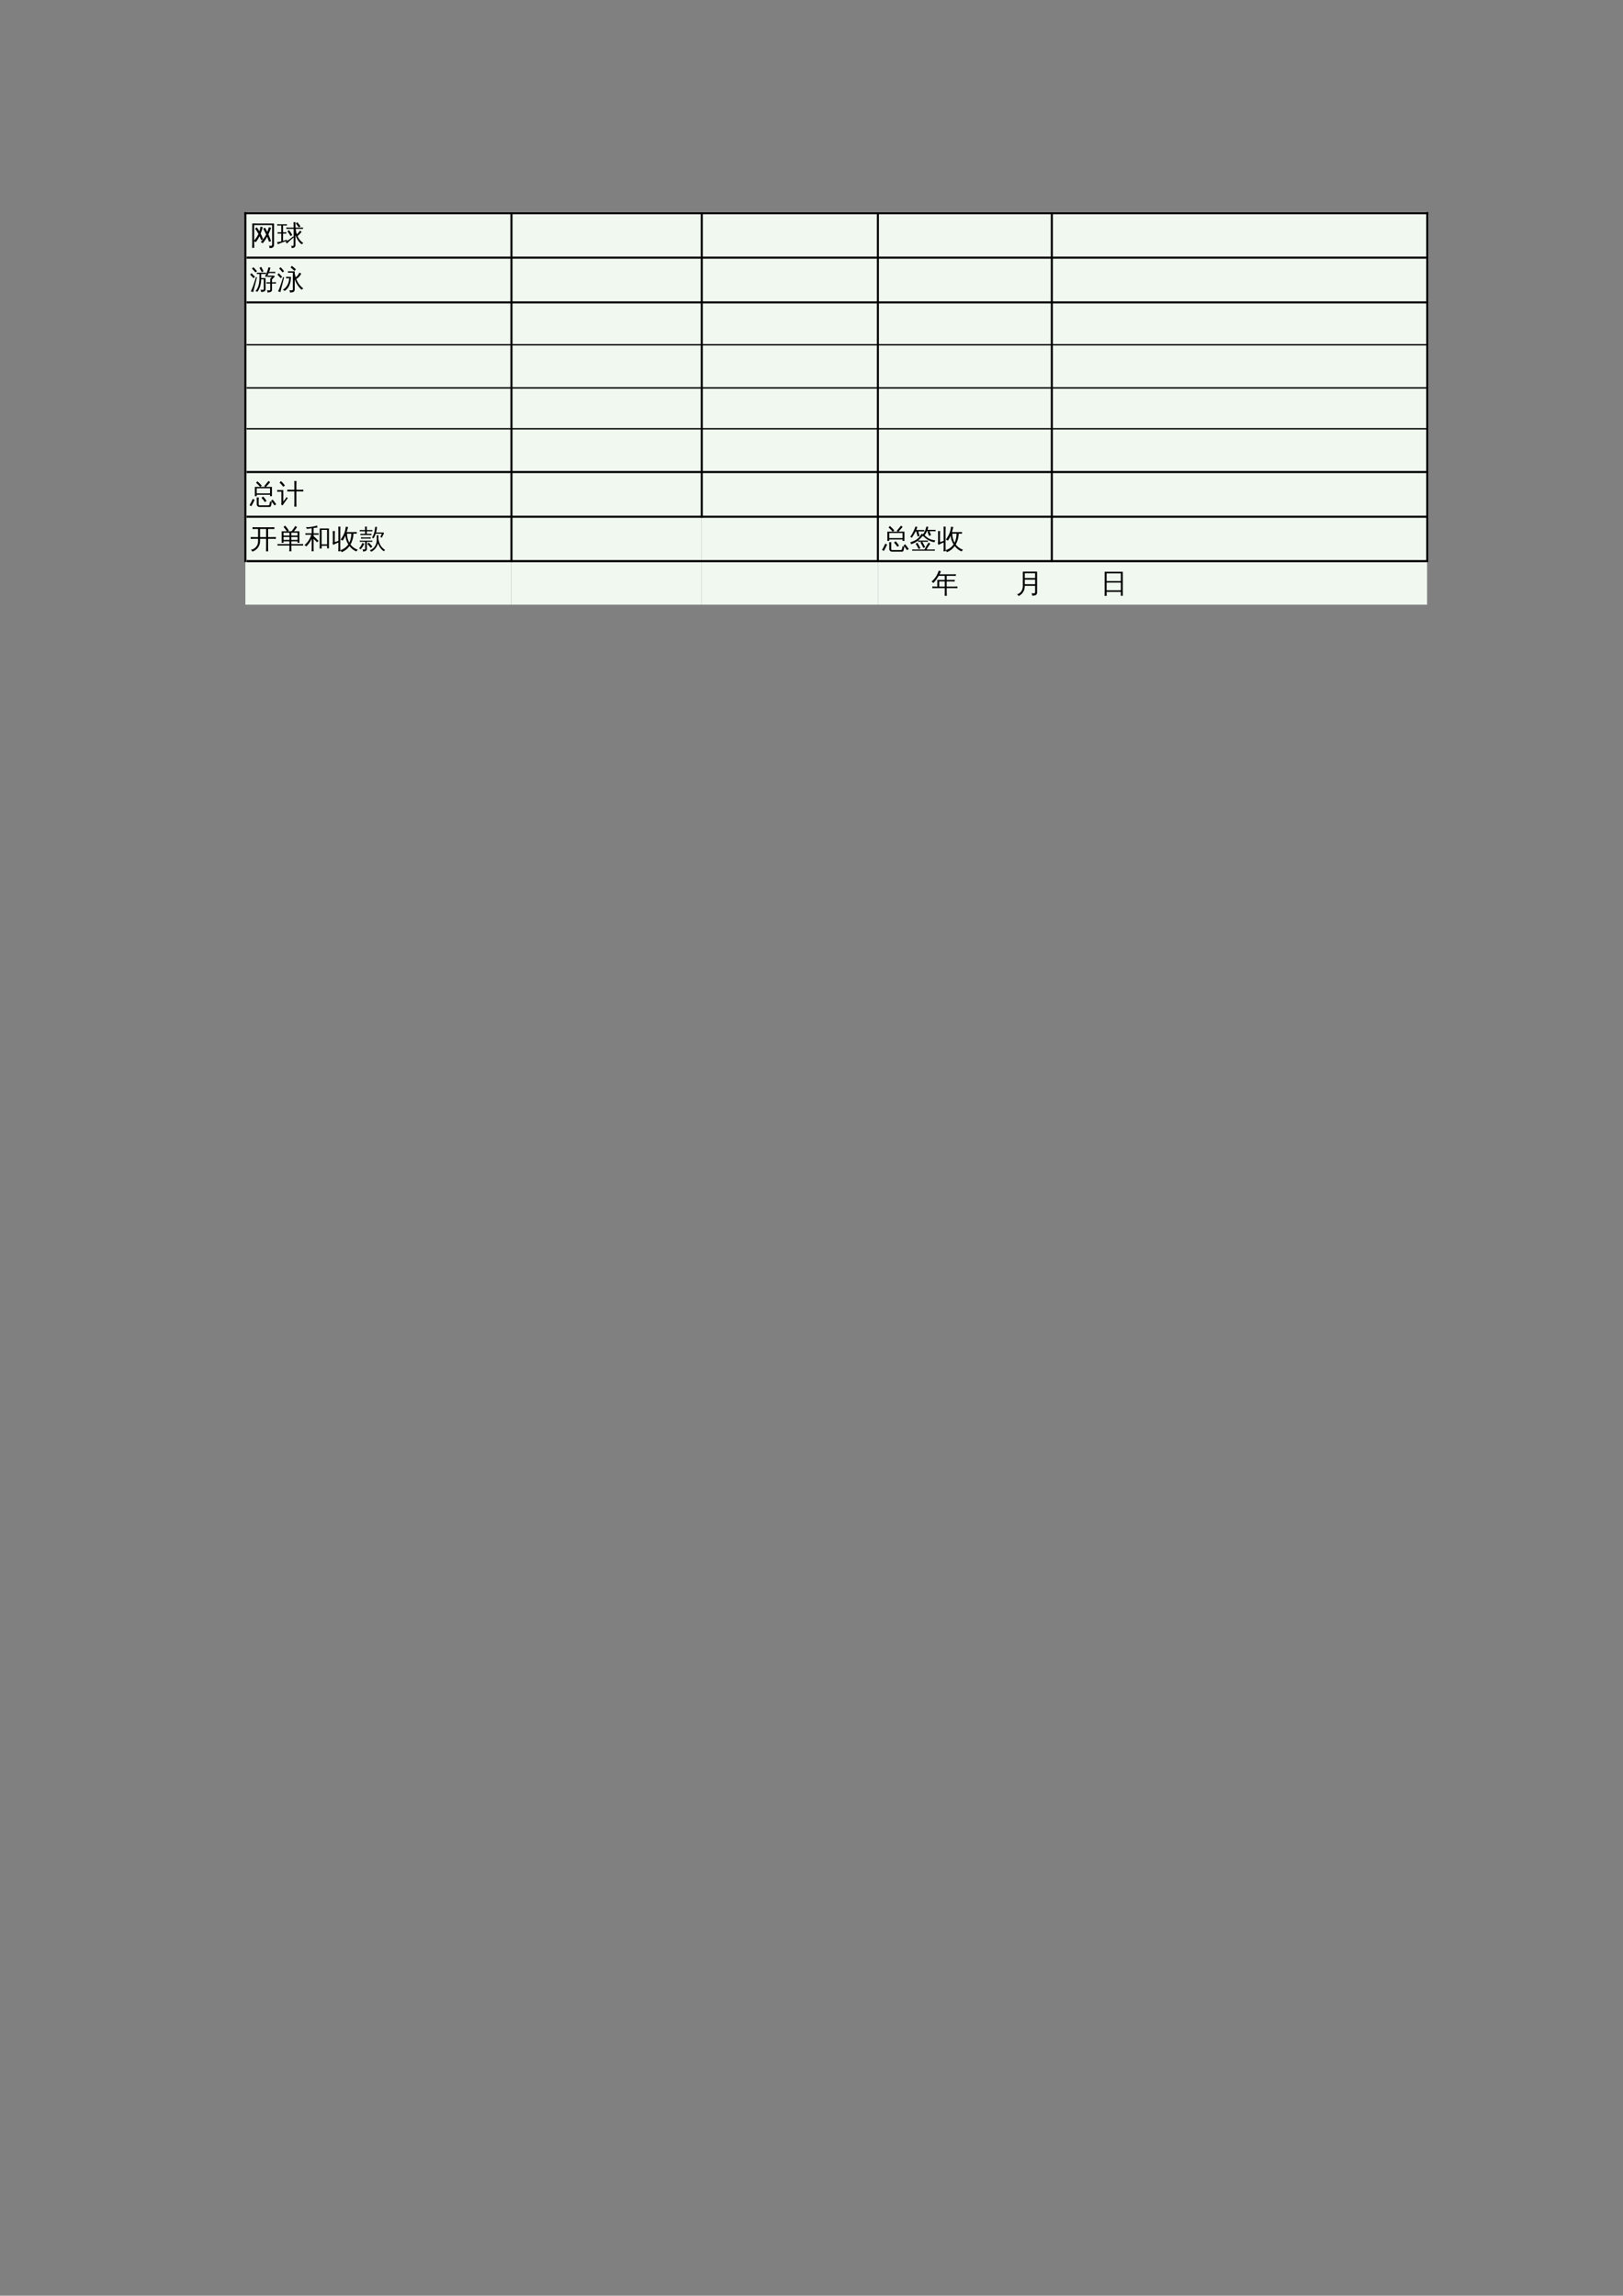 <?xml version="1.0" encoding="UTF-8"?>
<svg xmlns="http://www.w3.org/2000/svg" xmlns:xlink="http://www.w3.org/1999/xlink" width="595.304pt" height="841.89pt" viewBox="0 0 595.304 841.89" version="1.1">
<rect x="0" y="0" width="595.304" height="841.89" fill="#808080" stroke="none"/>
<defs>
<g>
<symbol overflow="visible" id="glyph0-0">
<path style="stroke:none;" d="M 0.328 0 L 0.328 -6.656 L 2.984 -6.656 L 2.984 0 Z M 0.672 -0.328 L 2.656 -0.328 L 2.656 -6.328 L 0.672 -6.328 Z M 0.672 -0.328 "/>
</symbol>
<symbol overflow="visible" id="glyph0-1">
<path style="stroke:none;" d="M 1.625 -0.25 C 1.625 0.227 1.633 0.707 1.656 1.188 C 1.395 1.156 1.133 1.156 0.875 1.188 C 0.906 0.707 0.922 0.227 0.922 -0.25 L 0.922 -7.734 L 8.922 -7.719 L 8.922 0.062 C 8.922 0.688 8.648 1.062 8.109 1.188 C 7.879 1.25 7.586 1.281 7.234 1.281 C 7.305 0.957 7.234 0.664 7.016 0.406 C 7.211 0.438 7.426 0.453 7.656 0.453 C 7.895 0.453 8.047 0.422 8.109 0.359 C 8.18 0.305 8.219 0.113 8.219 -0.219 L 8.219 -7.172 L 1.625 -7.172 L 1.625 -1.469 C 2.32 -2.312 2.848 -3.125 3.203 -3.906 C 2.848 -4.594 2.438 -5.242 1.969 -5.859 L 2.594 -6.328 C 2.938 -5.859 3.258 -5.375 3.562 -4.875 C 3.738 -5.5 3.867 -6.066 3.953 -6.578 C 4.223 -6.492 4.5 -6.441 4.781 -6.422 C 4.57 -5.566 4.316 -4.77 4.016 -4.031 C 4.359 -3.363 4.656 -2.664 4.906 -1.938 C 5.375 -2.551 5.75 -3.141 6.031 -3.703 C 5.695 -4.422 5.332 -5.129 4.938 -5.828 L 5.609 -6.219 C 5.91 -5.695 6.191 -5.176 6.453 -4.656 C 6.691 -5.312 6.879 -5.891 7.016 -6.391 C 7.273 -6.285 7.547 -6.207 7.828 -6.156 C 7.523 -5.312 7.203 -4.52 6.859 -3.781 C 7.223 -2.957 7.539 -2.117 7.812 -1.266 L 7.078 -1.031 C 6.867 -1.656 6.641 -2.27 6.391 -2.875 C 5.898 -1.969 5.352 -1.172 4.75 -0.484 C 4.562 -0.703 4.32 -0.844 4.031 -0.906 C 4.344 -1.25 4.629 -1.594 4.891 -1.938 L 4.156 -1.688 C 4 -2.164 3.816 -2.633 3.609 -3.094 C 3.203 -2.258 2.734 -1.52 2.203 -0.875 C 2.047 -1.039 1.852 -1.16 1.625 -1.234 Z M 1.625 -0.25 "/>
</symbol>
<symbol overflow="visible" id="glyph0-2">
<path style="stroke:none;" d="M 8.609 -6.734 L 8.031 -6.297 L 6.906 -7.75 L 7.484 -8.203 Z M 6.766 0.062 C 6.766 0.477 6.672 0.77 6.484 0.938 C 6.234 1.145 5.852 1.254 5.344 1.266 C 5.406 0.941 5.332 0.656 5.125 0.406 C 5.258 0.438 5.398 0.461 5.547 0.484 C 5.816 0.492 5.973 0.469 6.016 0.406 C 6.078 0.32 6.109 0.062 6.109 -0.375 L 6.109 -5.766 L 4.359 -5.766 C 4.047 -5.766 3.734 -5.758 3.422 -5.75 C 3.441 -5.914 3.441 -6.086 3.422 -6.266 C 3.734 -6.242 4.047 -6.234 4.359 -6.234 L 6.109 -6.234 L 6.109 -6.875 C 6.109 -7.32 6.094 -7.77 6.062 -8.219 C 6.312 -8.188 6.555 -8.188 6.797 -8.219 C 6.773 -7.77 6.766 -7.32 6.766 -6.875 L 6.766 -6.234 L 8.609 -6.234 C 8.922 -6.234 9.234 -6.242 9.547 -6.266 C 9.523 -6.086 9.523 -5.914 9.547 -5.75 C 9.234 -5.758 8.922 -5.766 8.609 -5.766 L 6.859 -5.766 C 6.941 -5.035 7.082 -4.367 7.281 -3.766 C 7.688 -4.148 8.078 -4.602 8.453 -5.125 C 8.641 -4.957 8.836 -4.816 9.047 -4.703 C 8.648 -4.16 8.145 -3.629 7.531 -3.109 C 7.789 -2.523 8.098 -2.031 8.453 -1.625 C 8.816 -1.219 9.223 -0.848 9.672 -0.516 C 9.422 -0.453 9.219 -0.312 9.062 -0.094 C 8.57 -0.457 8.129 -0.93 7.734 -1.516 C 7.336 -2.109 7.016 -2.766 6.766 -3.484 Z M 3.094 -1.016 C 3.57 -1.266 4.008 -1.531 4.406 -1.812 C 4.812 -2.102 5.316 -2.504 5.922 -3.016 L 6.109 -2.641 C 5.328 -1.984 4.754 -1.477 4.391 -1.125 L 3.625 -0.375 C 3.5 -0.645 3.32 -0.859 3.094 -1.016 Z M 4.922 -3.156 C 4.641 -3.77 4.273 -4.332 3.828 -4.844 L 4.359 -5.328 C 4.867 -4.766 5.281 -4.141 5.594 -3.453 Z M 1.562 -1.172 L 1.562 -4.047 L 0.203 -4.031 C 0.211 -4.113 0.219 -4.195 0.219 -4.281 C 0.219 -4.363 0.211 -4.445 0.203 -4.531 L 1.562 -4.516 L 1.562 -7 L 0.984 -7 C 0.68 -7 0.375 -6.988 0.062 -6.969 C 0.07 -7.051 0.078 -7.133 0.078 -7.219 C 0.078 -7.301 0.07 -7.383 0.062 -7.469 C 0.375 -7.445 0.68 -7.438 0.984 -7.438 L 2.703 -7.438 C 3.016 -7.438 3.328 -7.445 3.641 -7.469 C 3.629 -7.383 3.625 -7.301 3.625 -7.219 C 3.625 -7.133 3.629 -7.051 3.641 -6.969 C 3.328 -6.988 3.016 -7 2.703 -7 L 2.234 -7 L 2.234 -4.516 L 3.438 -4.531 C 3.426 -4.445 3.422 -4.363 3.422 -4.281 C 3.422 -4.195 3.426 -4.113 3.438 -4.031 L 2.234 -4.047 L 2.234 -1.359 C 2.641 -1.473 3.109 -1.617 3.641 -1.797 L 3.656 -1.391 C 2.613 -1.035 1.875 -0.773 1.438 -0.609 C 1.008 -0.441 0.625 -0.281 0.281 -0.125 C 0.281 -0.238 0.254 -0.363 0.203 -0.5 C 0.16 -0.633 0.098 -0.77 0.016 -0.906 C 0.398 -0.938 0.719 -0.977 0.969 -1.031 C 1.219 -1.082 1.414 -1.129 1.562 -1.172 Z M 1.562 -1.172 "/>
</symbol>
<symbol overflow="visible" id="glyph0-3">
<path style="stroke:none;" d="M 9.625 -2.516 C 9.602 -2.336 9.602 -2.172 9.625 -2.016 C 9.312 -2.023 9.008 -2.031 8.719 -2.031 L 8.172 -2.031 L 8.172 0.297 C 8.172 0.547 8.078 0.754 7.891 0.922 C 7.641 1.148 7.172 1.266 6.484 1.266 C 6.547 0.953 6.473 0.68 6.266 0.453 C 6.461 0.473 6.691 0.484 6.953 0.484 C 7.223 0.492 7.383 0.477 7.438 0.438 C 7.488 0.395 7.516 0.281 7.516 0.094 L 7.516 -2.031 L 7.047 -2.031 C 6.734 -2.031 6.43 -2.023 6.141 -2.016 C 6.148 -2.172 6.148 -2.336 6.141 -2.516 C 6.43 -2.492 6.734 -2.484 7.047 -2.484 L 7.516 -2.484 L 7.516 -3.734 L 8.141 -4.453 L 7.375 -4.453 C 7.07 -4.453 6.77 -4.445 6.469 -4.438 C 6.477 -4.582 6.477 -4.734 6.469 -4.891 L 6.188 -4.375 C 6.008 -4.52 5.805 -4.602 5.578 -4.625 C 5.859 -5.094 6.094 -5.578 6.281 -6.078 C 6.477 -6.586 6.68 -7.227 6.891 -8 C 7.117 -7.914 7.348 -7.863 7.578 -7.844 C 7.473 -7.312 7.32 -6.801 7.125 -6.312 L 8.453 -6.312 C 8.754 -6.312 9.055 -6.316 9.359 -6.328 C 9.348 -6.16 9.348 -5.992 9.359 -5.828 C 9.055 -5.848 8.754 -5.859 8.453 -5.859 L 6.938 -5.859 C 6.801 -5.555 6.648 -5.242 6.484 -4.922 C 6.785 -4.91 7.082 -4.906 7.375 -4.906 L 9.016 -4.906 L 9.109 -4.359 C 9.004 -4.359 8.926 -4.332 8.875 -4.281 L 8.172 -3.5 L 8.172 -2.484 L 8.719 -2.484 C 9.008 -2.484 9.312 -2.492 9.625 -2.516 Z M 5.156 -0.094 L 5.156 -3.562 L 4.203 -3.562 C 4.148 -1.676 3.68 -0.145 2.797 1.031 C 2.586 0.852 2.344 0.789 2.062 0.844 C 2.633 0.188 3.023 -0.535 3.234 -1.328 C 3.453 -2.129 3.562 -3.051 3.562 -4.094 L 3.562 -5.547 L 2.594 -5.516 C 2.613 -5.68 2.613 -5.848 2.594 -6.016 C 2.895 -6.004 3.195 -6 3.5 -6 L 5.078 -6 C 5.379 -6 5.68 -6.004 5.984 -6.016 C 5.973 -5.848 5.973 -5.68 5.984 -5.516 C 5.68 -5.535 5.379 -5.547 5.078 -5.547 L 4.203 -5.547 L 4.203 -4 L 5.812 -4 L 5.812 0.109 C 5.812 0.359 5.719 0.57 5.531 0.75 C 5.281 0.969 4.812 1.07 4.125 1.062 C 4.188 0.758 4.109 0.5 3.891 0.281 C 4.086 0.289 4.32 0.297 4.594 0.297 C 4.875 0.305 5.035 0.289 5.078 0.25 C 5.129 0.207 5.156 0.094 5.156 -0.094 Z M 5.062 -6.531 L 4.438 -6.188 L 3.578 -7.781 L 4.219 -8.109 Z M 2.312 -4.438 L 2.641 -4.234 L 1.688 -0.531 L 1.266 1.156 C 1.141 1.07 1.004 1.008 0.859 0.969 C 0.711 0.926 0.562 0.906 0.406 0.906 C 0.645 0.375 0.895 -0.227 1.156 -0.906 C 1.414 -1.582 1.801 -2.758 2.312 -4.438 Z M 1.938 -4.469 L 1.391 -3.984 L 0.141 -5.312 L 0.672 -5.797 Z M 2.672 -6.547 L 2.094 -6.109 C 1.895 -6.359 1.688 -6.598 1.469 -6.828 C 1.258 -7.055 1.047 -7.281 0.828 -7.5 L 1.328 -8.016 C 1.566 -7.785 1.797 -7.547 2.016 -7.297 C 2.242 -7.055 2.461 -6.805 2.672 -6.547 Z M 2.672 -6.547 "/>
</symbol>
<symbol overflow="visible" id="glyph0-4">
<path style="stroke:none;" d="M 6.5 0.141 C 6.5 0.566 6.359 0.863 6.078 1.031 C 5.785 1.195 5.332 1.273 4.719 1.266 C 4.789 0.953 4.719 0.676 4.5 0.438 C 4.707 0.457 4.941 0.469 5.203 0.469 C 5.473 0.477 5.645 0.457 5.719 0.406 C 5.781 0.301 5.812 0.098 5.812 -0.203 L 5.812 -6 L 4.031 -6 C 4.039 -6.176 4.035 -6.352 4.016 -6.531 C 4.367 -6.52 4.719 -6.516 5.062 -6.516 L 6.5 -6.516 L 6.5 -5.688 C 6.602 -5.188 6.719 -4.727 6.844 -4.312 C 7.133 -4.5 7.383 -4.727 7.594 -5 C 7.801 -5.27 8.004 -5.602 8.203 -6 C 8.422 -5.883 8.648 -5.785 8.891 -5.703 C 8.566 -4.898 7.961 -4.219 7.078 -3.656 C 7.359 -2.938 7.707 -2.297 8.125 -1.734 C 8.551 -1.18 9.066 -0.656 9.672 -0.156 C 9.41 -0.094 9.195 0.039 9.031 0.25 C 7.969 -0.633 7.125 -1.879 6.5 -3.484 Z M 3.344 -3.922 C 3.363 -4.109 3.363 -4.301 3.344 -4.5 C 3.695 -4.477 4.047 -4.469 4.391 -4.469 L 5.156 -4.469 C 5.133 -4.133 5.109 -3.852 5.078 -3.625 C 5.055 -3.406 5.02 -3.145 4.969 -2.844 C 4.914 -2.539 4.852 -2.273 4.781 -2.047 C 4.707 -1.816 4.613 -1.566 4.5 -1.297 C 4.383 -1.035 4.254 -0.801 4.109 -0.594 C 3.773 -0.102 3.359 0.316 2.859 0.672 C 2.641 0.504 2.395 0.379 2.125 0.297 C 3.539 -0.586 4.336 -2.004 4.516 -3.953 Z M 6.422 -6.672 C 5.973 -7.109 5.492 -7.52 4.984 -7.906 L 5.438 -8.5 C 5.977 -8.102 6.484 -7.672 6.953 -7.203 Z M 2.25 -4.438 L 2.594 -4.234 L 1.641 -0.531 L 1.234 1.156 C 1.117 1.07 0.988 1.008 0.844 0.969 C 0.695 0.926 0.547 0.906 0.391 0.906 C 0.629 0.375 0.875 -0.227 1.125 -0.906 C 1.383 -1.582 1.758 -2.758 2.25 -4.438 Z M 1.891 -4.469 L 1.375 -3.984 L 0.141 -5.312 L 0.672 -5.797 Z M 2.594 -6.547 L 2.047 -6.109 C 1.848 -6.359 1.645 -6.598 1.438 -6.828 C 1.238 -7.055 1.023 -7.281 0.797 -7.5 L 1.297 -8.016 C 1.523 -7.785 1.75 -7.547 1.969 -7.297 C 2.188 -7.055 2.395 -6.805 2.594 -6.547 Z M 2.594 -6.547 "/>
</symbol>
<symbol overflow="visible" id="glyph0-5">
<path style="stroke:none;" d="M 2.562 -2.625 L 1.875 -2.625 L 1.875 -6.047 L 3.828 -6.047 C 3.359 -6.586 2.859 -7.094 2.328 -7.562 L 2.812 -8.109 C 3.383 -7.609 3.922 -7.07 4.422 -6.5 L 3.891 -6.047 L 5.75 -6.047 C 5.613 -6.16 5.457 -6.238 5.281 -6.281 L 5.734 -6.828 C 6.129 -7.316 6.332 -7.566 6.344 -7.578 L 6.922 -8.25 C 7.086 -8.062 7.273 -7.895 7.484 -7.75 L 6.906 -7.094 L 6.25 -6.391 L 5.969 -6.047 L 8.141 -6.047 L 8.141 -2.625 L 7.453 -2.625 L 7.453 -3.172 L 2.562 -3.172 Z M 7.453 -5.547 L 2.562 -5.547 L 2.562 -3.656 L 7.453 -3.656 Z M 9.719 0.359 L 9.078 0.75 C 8.879 0.445 8.676 0.16 8.469 -0.109 C 8.258 -0.391 8.035 -0.664 7.797 -0.938 L 8.391 -1.406 C 8.629 -1.133 8.859 -0.852 9.078 -0.562 C 9.305 -0.27 9.52 0.035 9.719 0.359 Z M 6.172 -0.844 L 5.5 -0.516 C 5.344 -0.785 5.164 -1.047 4.969 -1.297 C 4.77 -1.547 4.555 -1.781 4.328 -2 L 4.875 -2.516 C 5.125 -2.273 5.359 -2.016 5.578 -1.734 C 5.797 -1.453 5.992 -1.156 6.172 -0.844 Z M 2.547 -2.172 C 2.672 -2.16 2.797 -2.156 2.922 -2.156 C 3.055 -2.156 3.188 -2.16 3.312 -2.172 C 3.289 -1.723 3.281 -1.273 3.281 -0.828 L 3.281 0.328 C 3.281 0.43 3.312 0.52 3.375 0.594 C 3.438 0.676 3.52 0.719 3.625 0.719 L 6.828 0.719 C 6.93 0.719 7.02 0.676 7.094 0.594 C 7.176 0.508 7.234 0.406 7.266 0.281 L 7.438 -0.719 C 7.539 -0.656 7.648 -0.609 7.766 -0.578 C 7.879 -0.547 7.992 -0.523 8.109 -0.516 L 7.828 0.781 C 7.805 0.926 7.75 1.051 7.656 1.156 C 7.562 1.258 7.453 1.312 7.328 1.312 L 3.609 1.312 C 3.316 1.312 3.07 1.219 2.875 1.031 C 2.676 0.852 2.578 0.617 2.578 0.328 L 2.578 -0.828 C 2.578 -1.273 2.566 -1.723 2.547 -2.172 Z M 0.594 1.031 L -0.078 0.672 C 0.141 0.297 0.348 -0.078 0.547 -0.453 C 0.742 -0.836 0.926 -1.227 1.094 -1.625 L 1.797 -1.344 C 1.617 -0.938 1.43 -0.535 1.234 -0.141 C 1.035 0.254 0.82 0.645 0.594 1.031 Z M 0.594 1.031 "/>
</symbol>
<symbol overflow="visible" id="glyph0-6">
<path style="stroke:none;" d="M 7.141 1.203 C 6.867 1.172 6.602 1.172 6.344 1.203 C 6.363 0.703 6.375 0.207 6.375 -0.281 L 6.375 -4.391 L 5.016 -4.391 C 4.598 -4.391 4.18 -4.379 3.766 -4.359 C 3.797 -4.578 3.797 -4.801 3.766 -5.031 C 4.18 -5.008 4.598 -5 5.016 -5 L 6.375 -5 L 6.375 -6.734 C 6.375 -7.234 6.363 -7.727 6.344 -8.219 C 6.602 -8.188 6.867 -8.188 7.141 -8.219 C 7.117 -7.727 7.109 -7.234 7.109 -6.734 L 7.109 -5 L 8.406 -5 C 8.82 -5 9.238 -5.008 9.656 -5.031 C 9.633 -4.801 9.633 -4.578 9.656 -4.359 C 9.238 -4.379 8.82 -4.391 8.406 -4.391 L 7.109 -4.391 L 7.109 -0.281 C 7.109 0.207 7.117 0.703 7.141 1.203 Z M 0.062 -4.266 C 0.07 -4.367 0.078 -4.473 0.078 -4.578 C 0.078 -4.691 0.07 -4.801 0.062 -4.906 C 0.457 -4.883 0.852 -4.875 1.25 -4.875 L 2.312 -4.875 L 2.312 -0.672 L 3.188 -1.797 L 3.516 -2.328 L 3.953 -1.859 L 3.609 -1.484 L 2.016 0.766 L 1.5 0.359 C 1.57 0.211 1.609 0.062 1.609 -0.094 L 1.609 -4.281 L 1.25 -4.281 C 0.852 -4.281 0.457 -4.273 0.062 -4.266 Z M 2.922 -6.547 L 2.266 -6.109 C 2.109 -6.336 1.922 -6.578 1.703 -6.828 C 1.492 -7.078 1.238 -7.316 0.938 -7.547 L 1.422 -8.172 C 1.754 -7.91 2.039 -7.641 2.281 -7.359 C 2.531 -7.078 2.742 -6.805 2.922 -6.547 Z M 2.922 -6.547 "/>
</symbol>
<symbol overflow="visible" id="glyph0-7">
<path style="stroke:none;" d="M 6.766 1.219 C 6.504 1.188 6.238 1.188 5.969 1.219 C 5.988 0.727 6 0.234 6 -0.266 L 6 -3.406 L 3.781 -3.406 L 3.781 -2.469 C 3.781 -1.594 3.508 -0.805 2.969 -0.109 C 2.426 0.578 1.742 1.047 0.922 1.297 C 0.848 0.992 0.672 0.773 0.391 0.641 C 1.148 0.516 1.785 0.16 2.297 -0.422 C 2.805 -1.016 3.062 -1.695 3.062 -2.469 L 3.062 -3.406 L 1.609 -3.406 C 1.191 -3.406 0.773 -3.395 0.359 -3.375 C 0.379 -3.602 0.379 -3.832 0.359 -4.062 C 0.773 -4.039 1.191 -4.031 1.609 -4.031 L 3.062 -4.031 L 3.062 -7.016 L 2.266 -7.016 C 1.848 -7.016 1.43 -7.004 1.016 -6.984 C 1.047 -7.211 1.047 -7.441 1.016 -7.672 C 1.43 -7.641 1.848 -7.625 2.266 -7.625 L 7.797 -7.625 C 8.211 -7.625 8.629 -7.641 9.047 -7.672 C 9.023 -7.441 9.023 -7.211 9.047 -6.984 C 8.629 -7.004 8.211 -7.016 7.797 -7.016 L 6.734 -7.016 L 6.734 -4.031 L 8.344 -4.031 C 8.758 -4.031 9.176 -4.039 9.594 -4.062 C 9.57 -3.832 9.57 -3.602 9.594 -3.375 C 9.176 -3.395 8.758 -3.406 8.344 -3.406 L 6.734 -3.406 L 6.734 -0.266 C 6.734 0.234 6.742 0.727 6.766 1.219 Z M 6 -4.031 L 6 -7.016 L 3.781 -7.016 L 3.781 -4.031 Z M 6 -4.031 "/>
</symbol>
<symbol overflow="visible" id="glyph0-8">
<path style="stroke:none;" d="M 5.281 1.203 C 5.031 1.172 4.773 1.172 4.516 1.203 C 4.547 0.734 4.562 0.266 4.562 -0.203 L 4.562 -0.953 L 1.234 -0.953 C 0.879 -0.953 0.523 -0.941 0.172 -0.922 C 0.203 -1.117 0.203 -1.312 0.172 -1.5 C 0.523 -1.477 0.879 -1.469 1.234 -1.469 L 4.562 -1.469 L 4.562 -2.484 L 2.391 -2.484 L 2.391 -1.938 L 1.703 -1.938 L 1.703 -6.156 L 3.641 -6.156 C 3.266 -6.719 2.852 -7.25 2.406 -7.75 L 2.984 -8.25 C 3.484 -7.676 3.941 -7.078 4.359 -6.453 L 3.906 -6.156 L 5.297 -6.156 C 5.578 -6.457 5.875 -6.844 6.188 -7.312 L 6.703 -8.109 C 6.91 -7.953 7.129 -7.82 7.359 -7.719 C 7.078 -7.238 6.691 -6.719 6.203 -6.156 L 8.219 -6.156 L 8.219 -1.938 L 7.547 -1.938 L 7.547 -2.484 L 5.25 -2.484 L 5.25 -1.469 L 8.531 -1.469 C 8.883 -1.469 9.238 -1.477 9.594 -1.5 C 9.562 -1.312 9.562 -1.117 9.594 -0.922 C 9.238 -0.941 8.883 -0.953 8.531 -0.953 L 5.25 -0.953 L 5.25 -0.203 C 5.25 0.266 5.258 0.734 5.281 1.203 Z M 5.25 -3 L 7.547 -3 L 7.547 -4.078 L 5.25 -4.078 Z M 4.562 -3 L 4.562 -4.078 L 2.391 -4.078 L 2.391 -3 Z M 5.25 -4.594 L 7.547 -4.594 L 7.547 -5.641 L 5.734 -5.641 L 5.688 -5.594 C 5.676 -5.602 5.664 -5.617 5.656 -5.641 L 5.25 -5.641 Z M 4.562 -4.594 L 4.562 -5.641 L 2.391 -5.641 C 2.391 -5.297 2.391 -4.945 2.391 -4.594 Z M 4.562 -4.594 "/>
</symbol>
<symbol overflow="visible" id="glyph0-9">
<path style="stroke:none;" d="M 6.391 0.172 C 6.141 0.141 5.891 0.141 5.641 0.172 C 5.66 -0.297 5.672 -0.758 5.672 -1.219 L 5.672 -7.203 L 9.047 -7.203 L 9.047 0.094 L 8.375 0.094 L 8.375 -0.844 L 6.375 -0.844 C 6.375 -0.508 6.379 -0.172 6.391 0.172 Z M 2.734 -7.281 L 1 -7.031 L 0.609 -7.703 C 0.836 -7.703 1.051 -7.688 1.25 -7.656 C 1.551 -7.645 2.086 -7.703 2.859 -7.828 C 3.641 -7.961 4.258 -8.113 4.719 -8.281 C 4.738 -8.031 4.785 -7.785 4.859 -7.547 C 4.336 -7.484 3.859 -7.426 3.422 -7.375 L 3.422 -5.422 L 4.188 -5.422 C 4.539 -5.422 4.895 -5.426 5.25 -5.438 C 5.227 -5.25 5.227 -5.062 5.25 -4.875 C 4.895 -4.895 4.539 -4.906 4.188 -4.906 L 3.422 -4.906 L 3.422 -4.375 C 4.055 -3.832 4.66 -3.254 5.234 -2.641 L 4.688 -2.125 C 4.281 -2.562 3.859 -2.977 3.422 -3.375 L 3.422 -0.203 C 3.422 0.266 3.43 0.727 3.453 1.188 C 3.211 1.164 2.961 1.164 2.703 1.188 C 2.723 0.727 2.734 0.266 2.734 -0.203 L 2.734 -3.406 C 2.18 -2.281 1.52 -1.344 0.75 -0.594 C 0.57 -0.812 0.348 -0.969 0.078 -1.062 C 0.992 -1.895 1.648 -2.734 2.047 -3.578 C 2.254 -4.004 2.438 -4.445 2.594 -4.906 L 1.469 -4.906 C 1.113 -4.906 0.766 -4.895 0.422 -4.875 C 0.441 -5.062 0.441 -5.25 0.422 -5.438 C 0.766 -5.426 1.113 -5.422 1.469 -5.422 L 2.734 -5.422 Z M 8.375 -1.375 L 8.375 -6.688 L 6.359 -6.688 L 6.359 -1.375 Z M 8.375 -1.375 "/>
</symbol>
<symbol overflow="visible" id="glyph0-10">
<path style="stroke:none;" d="M 3.266 1.203 C 3.004 1.172 2.742 1.172 2.484 1.203 C 2.504 0.723 2.516 0.25 2.516 -0.219 L 2.516 -2.062 C 2.004 -1.875 1.367 -1.582 0.609 -1.188 L 0.375 -1.859 C 0.445 -1.984 0.484 -2.113 0.484 -2.25 L 0.484 -4.828 C 0.484 -5.305 0.473 -5.785 0.453 -6.266 C 0.711 -6.234 0.973 -6.234 1.234 -6.266 C 1.203 -5.785 1.188 -5.305 1.188 -4.828 L 1.188 -2.188 L 2.516 -2.641 L 2.516 -6.438 C 2.516 -6.914 2.504 -7.395 2.484 -7.875 C 2.742 -7.844 3.004 -7.844 3.266 -7.875 C 3.234 -7.395 3.219 -6.914 3.219 -6.438 L 3.219 -0.219 C 3.219 0.25 3.234 0.723 3.266 1.203 Z M 5.562 -5.875 L 8.109 -5.875 C 8.492 -5.875 8.879 -5.883 9.266 -5.906 C 9.242 -5.801 9.234 -5.695 9.234 -5.594 C 9.234 -5.488 9.242 -5.383 9.266 -5.281 L 8.047 -5.297 C 8.023 -4.504 7.91 -3.77 7.703 -3.094 C 7.504 -2.426 7.254 -1.832 6.953 -1.312 C 7.254 -0.914 7.641 -0.539 8.109 -0.188 C 8.578 0.156 9.094 0.43 9.656 0.641 C 9.531 0.711 9.422 0.801 9.328 0.906 C 9.242 1.008 9.176 1.117 9.125 1.234 C 8.594 1.016 8.113 0.734 7.688 0.391 C 7.27 0.055 6.898 -0.32 6.578 -0.75 L 6.531 -0.672 C 6.164 -0.16 5.742 0.273 5.266 0.641 C 4.785 1.004 4.258 1.289 3.688 1.5 C 3.656 1.375 3.602 1.25 3.531 1.125 C 3.469 1 3.379 0.883 3.266 0.781 C 3.816 0.602 4.32 0.352 4.781 0.031 C 5.25 -0.289 5.645 -0.664 5.969 -1.094 C 6.031 -1.176 6.094 -1.266 6.156 -1.359 C 5.812 -1.91 5.555 -2.461 5.391 -3.016 C 5.234 -3.566 5.129 -4.082 5.078 -4.562 C 4.984 -4.352 4.859 -4.094 4.703 -3.781 C 4.555 -3.477 4.348 -3.125 4.078 -2.719 C 3.973 -2.812 3.852 -2.891 3.719 -2.953 C 3.594 -3.016 3.457 -3.055 3.312 -3.078 C 3.602 -3.484 3.91 -3.969 4.234 -4.531 C 4.555 -5.094 4.785 -5.648 4.922 -6.203 C 5.066 -6.754 5.172 -7.305 5.234 -7.859 C 5.367 -7.816 5.504 -7.785 5.641 -7.766 C 5.785 -7.742 5.93 -7.727 6.078 -7.719 C 5.941 -7.145 5.785 -6.578 5.609 -6.016 Z M 5.672 -5.297 C 5.68 -4.629 5.77 -4.008 5.938 -3.438 C 6.102 -2.863 6.297 -2.375 6.516 -1.969 C 6.992 -2.906 7.242 -4.016 7.266 -5.297 Z M 5.672 -5.297 "/>
</symbol>
<symbol overflow="visible" id="glyph0-11">
<path style="stroke:none;" d="M 4.391 -0.094 C 4.004 -0.602 3.586 -1.082 3.141 -1.531 L 3.656 -2.031 C 4.125 -1.562 4.562 -1.062 4.969 -0.531 Z M 1.312 -1.906 C 1.539 -1.789 1.77 -1.707 2 -1.656 C 1.77 -0.977 1.316 -0.27 0.641 0.469 C 0.492 0.289 0.312 0.164 0.094 0.094 C 0.352 -0.164 0.57 -0.441 0.75 -0.734 C 0.926 -1.035 1.113 -1.426 1.312 -1.906 Z M 2.328 0.203 L 2.328 -2.312 L 1.219 -2.312 C 0.938 -2.312 0.656 -2.305 0.375 -2.297 C 0.395 -2.441 0.395 -2.594 0.375 -2.75 C 0.656 -2.727 0.938 -2.719 1.219 -2.719 L 4.125 -2.719 C 4.406 -2.719 4.688 -2.727 4.969 -2.75 C 4.945 -2.594 4.945 -2.441 4.969 -2.297 C 4.688 -2.305 4.406 -2.312 4.125 -2.312 L 2.984 -2.312 L 2.984 0.359 C 2.984 0.523 2.938 0.672 2.844 0.797 C 2.75 0.922 2.625 1.016 2.469 1.078 C 2.195 1.203 1.883 1.266 1.531 1.266 C 1.582 0.973 1.52 0.703 1.344 0.453 C 1.5 0.484 1.676 0.5 1.875 0.5 C 2.07 0.508 2.195 0.5 2.25 0.469 C 2.301 0.445 2.328 0.359 2.328 0.203 Z M 4.391 -3.969 C 4.367 -3.801 4.367 -3.633 4.391 -3.469 C 4.078 -3.477 3.77 -3.484 3.469 -3.484 L 1.719 -3.484 C 1.414 -3.484 1.109 -3.477 0.797 -3.469 C 0.816 -3.633 0.816 -3.801 0.797 -3.969 C 1.109 -3.945 1.414 -3.938 1.719 -3.938 L 3.469 -3.938 C 3.77 -3.938 4.078 -3.945 4.391 -3.969 Z M 4.656 -5.25 C 4.645 -5.07 4.645 -4.906 4.656 -4.75 C 4.352 -4.758 4.051 -4.766 3.75 -4.766 L 1.5 -4.766 C 1.207 -4.766 0.906 -4.758 0.594 -4.75 C 0.602 -4.906 0.602 -5.07 0.594 -5.25 C 0.895 -5.227 1.195 -5.219 1.5 -5.219 L 2.312 -5.219 L 2.312 -6.156 L 1.281 -6.156 C 0.977 -6.156 0.672 -6.148 0.359 -6.141 C 0.379 -6.305 0.379 -6.469 0.359 -6.625 C 0.672 -6.613 0.977 -6.609 1.281 -6.609 L 2.312 -6.609 C 2.301 -7.023 2.285 -7.445 2.266 -7.875 C 2.504 -7.844 2.742 -7.844 2.984 -7.875 C 2.961 -7.445 2.953 -7.023 2.953 -6.609 L 4.078 -6.609 C 4.379 -6.609 4.68 -6.613 4.984 -6.625 C 4.973 -6.469 4.973 -6.305 4.984 -6.141 C 4.68 -6.148 4.379 -6.156 4.078 -6.156 L 2.953 -6.156 L 2.953 -5.219 L 3.75 -5.219 C 4.051 -5.219 4.352 -5.227 4.656 -5.25 Z M 6.594 -2.984 L 6.594 -3.391 C 6.594 -3.828 6.582 -4.27 6.562 -4.719 C 6.664 -4.707 6.77 -4.703 6.875 -4.703 C 6.988 -4.703 7.102 -4.707 7.219 -4.719 C 7.195 -4.281 7.188 -3.844 7.188 -3.406 C 7.25 -3.02 7.348 -2.602 7.484 -2.156 C 7.629 -1.707 7.797 -1.32 7.984 -1 C 8.18 -0.676 8.426 -0.363 8.719 -0.062 C 9.008 0.227 9.332 0.484 9.688 0.703 C 9.582 0.742 9.484 0.805 9.391 0.891 C 9.305 0.973 9.238 1.07 9.188 1.188 C 8.852 0.957 8.551 0.691 8.281 0.391 C 8.008 0.098 7.77 -0.234 7.562 -0.609 C 7.352 -0.992 7.18 -1.383 7.047 -1.781 C 7.016 -1.645 6.977 -1.516 6.938 -1.391 C 6.758 -0.879 6.508 -0.41 6.188 0.016 C 5.727 0.609 5.172 1.055 4.516 1.359 C 4.473 1.242 4.406 1.133 4.312 1.031 C 4.227 0.926 4.125 0.852 4 0.812 C 4.688 0.594 5.266 0.18 5.734 -0.422 C 6.305 -1.16 6.594 -2.016 6.594 -2.984 Z M 6.344 -5.719 L 9.125 -5.719 L 9.203 -5.172 C 9.129 -5.148 9.078 -5.109 9.047 -5.047 C 9.016 -4.992 8.91 -4.785 8.734 -4.422 C 8.566 -4.066 8.473 -3.863 8.453 -3.812 L 7.922 -4.125 L 8.469 -5.281 L 6.203 -5.281 C 6.098 -4.977 5.977 -4.68 5.844 -4.391 C 5.707 -4.098 5.562 -3.816 5.406 -3.547 C 5.32 -3.617 5.234 -3.676 5.141 -3.719 C 5.047 -3.77 4.945 -3.801 4.844 -3.812 C 5.008 -4.094 5.18 -4.43 5.359 -4.828 C 5.547 -5.223 5.688 -5.68 5.781 -6.203 C 5.883 -6.723 5.961 -7.254 6.016 -7.797 C 6.129 -7.785 6.238 -7.773 6.344 -7.766 C 6.445 -7.766 6.555 -7.77 6.672 -7.781 C 6.648 -7.164 6.566 -6.566 6.422 -5.984 C 6.398 -5.891 6.375 -5.801 6.344 -5.719 Z M 6.344 -5.719 "/>
</symbol>
<symbol overflow="visible" id="glyph0-12">
<path style="stroke:none;" d="M 9.281 0.5 C 9.27 0.664 9.27 0.828 9.281 0.984 C 8.988 0.961 8.695 0.953 8.406 0.953 L 1.891 0.953 C 1.598 0.953 1.301 0.961 1 0.984 C 1.02 0.828 1.02 0.664 1 0.5 C 1.301 0.52 1.598 0.531 1.891 0.531 L 5.531 0.531 C 5.844 -0.164 6.172 -0.773 6.516 -1.297 L 7.016 -2.031 C 7.203 -1.875 7.406 -1.738 7.625 -1.625 L 7.109 -0.891 C 6.68 -0.254 6.391 0.219 6.234 0.531 L 8.406 0.531 C 8.695 0.531 8.988 0.52 9.281 0.5 Z M 4.5 -2.312 L 3.156 -2.297 C 3.176 -2.453 3.176 -2.613 3.156 -2.781 C 3.457 -2.758 3.754 -2.75 4.047 -2.75 L 5.875 -2.75 C 6.164 -2.75 6.461 -2.758 6.766 -2.781 C 6.742 -2.613 6.742 -2.453 6.766 -2.297 C 6.461 -2.305 6.164 -2.312 5.875 -2.312 L 4.672 -2.312 C 5.066 -1.688 5.422 -1.035 5.734 -0.359 L 5.094 -0.062 C 4.781 -0.738 4.426 -1.391 4.031 -2.016 Z M 3.359 0.359 C 3.035 -0.316 2.672 -0.973 2.266 -1.609 L 2.875 -1.984 C 3.289 -1.328 3.664 -0.645 4 0.062 Z M 5.344 -4.922 C 5.75 -4.492 6.129 -4.145 6.484 -3.875 C 6.848 -3.602 7.281 -3.375 7.781 -3.188 C 8.289 -3 8.852 -2.883 9.469 -2.844 C 9.289 -2.656 9.195 -2.43 9.188 -2.172 C 8.625 -2.211 8.062 -2.363 7.5 -2.625 C 6.938 -2.883 6.453 -3.172 6.047 -3.484 C 5.641 -3.805 5.258 -4.16 4.906 -4.547 Z M 4.5 -5.328 C 4.707 -5.172 4.926 -5.035 5.156 -4.922 C 4.625 -4.172 4 -3.488 3.281 -2.875 C 2.531 -2.238 1.633 -1.754 0.594 -1.422 C 0.551 -1.691 0.438 -1.922 0.25 -2.109 C 0.883 -2.285 1.492 -2.531 2.078 -2.844 C 2.672 -3.164 3.156 -3.547 3.531 -3.984 C 3.875 -4.41 4.195 -4.859 4.5 -5.328 Z M 7.078 -6.188 L 6.391 -6.188 C 6.234 -5.844 6.047 -5.5 5.828 -5.156 C 5.617 -4.82 5.398 -4.508 5.172 -4.219 C 5.098 -4.312 5.016 -4.391 4.922 -4.453 C 4.828 -4.523 4.727 -4.582 4.625 -4.625 C 4.863 -4.906 5.098 -5.234 5.328 -5.609 C 5.555 -5.992 5.738 -6.391 5.875 -6.797 C 6.008 -7.203 6.125 -7.582 6.219 -7.938 C 6.32 -7.895 6.43 -7.859 6.547 -7.828 C 6.672 -7.797 6.797 -7.77 6.922 -7.75 C 6.836 -7.383 6.734 -7.031 6.609 -6.688 L 8.656 -6.688 C 8.957 -6.688 9.266 -6.691 9.578 -6.703 C 9.555 -6.609 9.547 -6.516 9.547 -6.422 C 9.547 -6.336 9.555 -6.25 9.578 -6.156 C 9.266 -6.176 8.957 -6.188 8.656 -6.188 L 7.312 -6.188 L 7.875 -4.781 L 7.203 -4.453 L 6.609 -5.953 Z M 2.469 -6.625 L 4.484 -6.625 C 4.785 -6.625 5.086 -6.629 5.391 -6.641 C 5.379 -6.547 5.375 -6.453 5.375 -6.359 C 5.375 -6.273 5.379 -6.188 5.391 -6.094 C 5.086 -6.113 4.785 -6.125 4.484 -6.125 L 3.219 -6.125 L 3.688 -4.469 L 3 -4.234 L 2.469 -6.078 L 2.625 -6.125 L 2.234 -6.125 C 2.035 -5.727 1.816 -5.328 1.578 -4.922 C 1.336 -4.516 1.094 -4.133 0.844 -3.781 C 0.77 -3.863 0.68 -3.93 0.578 -3.984 C 0.484 -4.047 0.379 -4.094 0.266 -4.125 C 0.535 -4.488 0.797 -4.895 1.047 -5.344 C 1.297 -5.789 1.539 -6.297 1.781 -6.859 L 2.234 -7.984 C 2.336 -7.922 2.441 -7.863 2.547 -7.812 C 2.66 -7.77 2.773 -7.734 2.891 -7.703 C 2.766 -7.336 2.625 -6.977 2.469 -6.625 Z M 2.469 -6.625 "/>
</symbol>
<symbol overflow="visible" id="glyph0-13">
<path style="stroke:none;" d=""/>
</symbol>
<symbol overflow="visible" id="glyph0-14">
<path style="stroke:none;" d="M 5.688 1.203 C 5.426 1.172 5.164 1.172 4.906 1.203 C 4.926 0.723 4.938 0.242 4.938 -0.234 L 4.938 -1.625 L 1.516 -1.625 C 1.141 -1.625 0.758 -1.617 0.375 -1.609 C 0.395 -1.805 0.395 -2.008 0.375 -2.219 C 0.758 -2.195 1.141 -2.188 1.516 -2.188 L 2.203 -2.188 L 2.188 -4.625 L 4.938 -4.625 L 4.938 -6.141 L 2.703 -6.141 C 2.078 -5.047 1.43 -4.164 0.766 -3.5 C 0.586 -3.727 0.359 -3.883 0.078 -3.969 C 0.816 -4.676 1.375 -5.328 1.75 -5.922 C 2.133 -6.523 2.469 -7.242 2.75 -8.078 C 3.008 -7.941 3.273 -7.836 3.547 -7.766 L 3.016 -6.688 L 7.875 -6.688 C 8.258 -6.688 8.641 -6.695 9.016 -6.719 C 8.992 -6.52 8.992 -6.316 9.016 -6.109 C 8.641 -6.129 8.258 -6.141 7.875 -6.141 L 5.641 -6.141 L 5.641 -4.625 L 7.453 -4.625 C 7.828 -4.625 8.203 -4.633 8.578 -4.656 C 8.566 -4.457 8.566 -4.254 8.578 -4.047 C 8.203 -4.066 7.828 -4.078 7.453 -4.078 L 5.641 -4.078 L 5.641 -2.188 L 8.453 -2.188 C 8.828 -2.188 9.203 -2.195 9.578 -2.219 C 9.555 -2.008 9.555 -1.805 9.578 -1.609 C 9.203 -1.617 8.828 -1.625 8.453 -1.625 L 5.641 -1.625 L 5.641 -0.234 C 5.641 0.242 5.656 0.723 5.688 1.203 Z M 4.938 -2.188 L 4.938 -4.078 L 2.891 -4.078 L 2.906 -2.188 Z M 4.938 -2.188 "/>
</symbol>
<symbol overflow="visible" id="glyph0-15">
<path style="stroke:none;" d="M 7.078 -0.328 L 7.078 -2.469 L 3.281 -2.469 C 3.289 -1.562 3.078 -0.781 2.641 -0.125 C 2.211 0.52 1.66 0.988 0.984 1.281 C 0.879 0.988 0.691 0.785 0.422 0.672 C 1.055 0.492 1.57 0.133 1.969 -0.406 C 2.363 -0.945 2.562 -1.609 2.562 -2.391 L 2.562 -7.672 L 7.797 -7.672 L 7.797 -0.062 C 7.797 0.395 7.656 0.707 7.375 0.875 C 7.07 1.062 6.598 1.148 5.953 1.141 C 6.023 0.805 5.941 0.516 5.703 0.266 C 5.922 0.285 6.164 0.297 6.438 0.297 C 6.719 0.305 6.895 0.281 6.969 0.219 C 7.039 0.164 7.078 -0.016 7.078 -0.328 Z M 7.078 -5.328 L 7.078 -7.094 L 3.281 -7.094 L 3.281 -5.328 Z M 7.078 -3.062 L 7.078 -4.734 L 3.281 -4.734 L 3.281 -3.062 Z M 7.078 -3.062 "/>
</symbol>
<symbol overflow="visible" id="glyph0-16">
<path style="stroke:none;" d="M 2.328 1.219 C 2.066 1.188 1.805 1.188 1.547 1.219 C 1.566 0.727 1.578 0.238 1.578 -0.25 L 1.578 -7.625 L 8.234 -7.625 L 8.234 1.188 L 7.516 1.188 L 7.516 -0.25 L 2.297 -0.25 C 2.297 0.238 2.305 0.727 2.328 1.219 Z M 7.516 -4.219 L 7.516 -7.031 L 2.297 -7.031 L 2.297 -4.219 Z M 7.516 -0.828 L 7.516 -3.641 L 2.297 -3.641 L 2.297 -0.828 Z M 7.516 -0.828 "/>
</symbol>
</g>
</defs>
<g id="surface11">
<path style=" stroke:none;fill-rule:evenodd;fill:rgb(94.116%,97.253%,94.116%);fill-opacity:1;" d="M 90 94.051 L 187.551 94.051 L 187.551 77.801 L 90 77.801 Z M 90 94.051 "/>
<path style=" stroke:none;fill-rule:evenodd;fill:rgb(94.116%,97.253%,94.116%);fill-opacity:1;" d="M 187.602 94.051 L 257.352 94.051 L 257.352 77.801 L 187.602 77.801 Z M 187.602 94.051 "/>
<path style=" stroke:none;fill-rule:evenodd;fill:rgb(94.116%,97.253%,94.116%);fill-opacity:1;" d="M 257.398 94.051 L 321.949 94.051 L 321.949 77.801 L 257.398 77.801 Z M 257.398 94.051 "/>
<path style=" stroke:none;fill-rule:evenodd;fill:rgb(94.116%,97.253%,94.116%);fill-opacity:1;" d="M 322 94.051 L 385.75 94.051 L 385.75 77.801 L 322 77.801 Z M 322 94.051 "/>
<path style=" stroke:none;fill-rule:evenodd;fill:rgb(94.116%,97.253%,94.116%);fill-opacity:1;" d="M 385.801 94.051 L 523.449 94.051 L 523.449 77.801 L 385.801 77.801 Z M 385.801 94.051 "/>
<path style=" stroke:none;fill-rule:evenodd;fill:rgb(94.116%,97.253%,94.116%);fill-opacity:1;" d="M 90 110.449 L 187.551 110.449 L 187.551 94.102 L 90 94.102 Z M 90 110.449 "/>
<path style=" stroke:none;fill-rule:evenodd;fill:rgb(94.116%,97.253%,94.116%);fill-opacity:1;" d="M 187.602 110.449 L 257.352 110.449 L 257.352 94.102 L 187.602 94.102 Z M 187.602 110.449 "/>
<path style=" stroke:none;fill-rule:evenodd;fill:rgb(94.116%,97.253%,94.116%);fill-opacity:1;" d="M 257.398 110.449 L 321.949 110.449 L 321.949 94.102 L 257.398 94.102 Z M 257.398 110.449 "/>
<path style=" stroke:none;fill-rule:evenodd;fill:rgb(94.116%,97.253%,94.116%);fill-opacity:1;" d="M 322 110.449 L 385.75 110.449 L 385.75 94.102 L 322 94.102 Z M 322 110.449 "/>
<path style=" stroke:none;fill-rule:evenodd;fill:rgb(94.116%,97.253%,94.116%);fill-opacity:1;" d="M 385.801 110.449 L 523.449 110.449 L 523.449 94.102 L 385.801 94.102 Z M 385.801 110.449 "/>
<path style=" stroke:none;fill-rule:evenodd;fill:rgb(94.116%,97.253%,94.116%);fill-opacity:1;" d="M 90 126.152 L 187.551 126.152 L 187.551 110.5 L 90 110.5 Z M 90 126.152 "/>
<path style=" stroke:none;fill-rule:evenodd;fill:rgb(94.116%,97.253%,94.116%);fill-opacity:1;" d="M 187.602 126.152 L 257.352 126.152 L 257.352 110.5 L 187.602 110.5 Z M 187.602 126.152 "/>
<path style=" stroke:none;fill-rule:evenodd;fill:rgb(94.116%,97.253%,94.116%);fill-opacity:1;" d="M 257.398 126.152 L 321.949 126.152 L 321.949 110.5 L 257.398 110.5 Z M 257.398 126.152 "/>
<path style=" stroke:none;fill-rule:evenodd;fill:rgb(94.116%,97.253%,94.116%);fill-opacity:1;" d="M 322 126.152 L 385.75 126.152 L 385.75 110.5 L 322 110.5 Z M 322 126.152 "/>
<path style=" stroke:none;fill-rule:evenodd;fill:rgb(94.116%,97.253%,94.116%);fill-opacity:1;" d="M 385.801 126.152 L 523.449 126.152 L 523.449 110.5 L 385.801 110.5 Z M 385.801 126.152 "/>
<path style=" stroke:none;fill-rule:evenodd;fill:rgb(94.116%,97.253%,94.116%);fill-opacity:1;" d="M 90 141.949 L 187.551 141.949 L 187.551 126.199 L 90 126.199 Z M 90 141.949 "/>
<path style=" stroke:none;fill-rule:evenodd;fill:rgb(94.116%,97.253%,94.116%);fill-opacity:1;" d="M 187.602 141.949 L 257.352 141.949 L 257.352 126.199 L 187.602 126.199 Z M 187.602 141.949 "/>
<path style=" stroke:none;fill-rule:evenodd;fill:rgb(94.116%,97.253%,94.116%);fill-opacity:1;" d="M 257.398 141.949 L 321.949 141.949 L 321.949 126.199 L 257.398 126.199 Z M 257.398 141.949 "/>
<path style=" stroke:none;fill-rule:evenodd;fill:rgb(94.116%,97.253%,94.116%);fill-opacity:1;" d="M 322 141.949 L 385.75 141.949 L 385.75 126.199 L 322 126.199 Z M 322 141.949 "/>
<path style=" stroke:none;fill-rule:evenodd;fill:rgb(94.116%,97.253%,94.116%);fill-opacity:1;" d="M 385.801 141.949 L 523.449 141.949 L 523.449 126.199 L 385.801 126.199 Z M 385.801 141.949 "/>
<path style=" stroke:none;fill-rule:evenodd;fill:rgb(94.116%,97.253%,94.116%);fill-opacity:1;" d="M 90 156.949 L 187.551 156.949 L 187.551 142 L 90 142 Z M 90 156.949 "/>
<path style=" stroke:none;fill-rule:evenodd;fill:rgb(94.116%,97.253%,94.116%);fill-opacity:1;" d="M 187.602 156.949 L 257.352 156.949 L 257.352 142 L 187.602 142 Z M 187.602 156.949 "/>
<path style=" stroke:none;fill-rule:evenodd;fill:rgb(94.116%,97.253%,94.116%);fill-opacity:1;" d="M 257.398 156.949 L 321.949 156.949 L 321.949 142 L 257.398 142 Z M 257.398 156.949 "/>
<path style=" stroke:none;fill-rule:evenodd;fill:rgb(94.116%,97.253%,94.116%);fill-opacity:1;" d="M 322 156.949 L 385.75 156.949 L 385.75 142 L 322 142 Z M 322 156.949 "/>
<path style=" stroke:none;fill-rule:evenodd;fill:rgb(94.116%,97.253%,94.116%);fill-opacity:1;" d="M 385.801 156.949 L 523.449 156.949 L 523.449 142 L 385.801 142 Z M 385.801 156.949 "/>
<path style=" stroke:none;fill-rule:evenodd;fill:rgb(94.116%,97.253%,94.116%);fill-opacity:1;" d="M 90 172.652 L 187.551 172.652 L 187.551 157 L 90 157 Z M 90 172.652 "/>
<path style=" stroke:none;fill-rule:evenodd;fill:rgb(94.116%,97.253%,94.116%);fill-opacity:1;" d="M 187.602 172.652 L 257.352 172.652 L 257.352 157 L 187.602 157 Z M 187.602 172.652 "/>
<path style=" stroke:none;fill-rule:evenodd;fill:rgb(94.116%,97.253%,94.116%);fill-opacity:1;" d="M 257.398 172.652 L 321.949 172.652 L 321.949 157 L 257.398 157 Z M 257.398 172.652 "/>
<path style=" stroke:none;fill-rule:evenodd;fill:rgb(94.116%,97.253%,94.116%);fill-opacity:1;" d="M 322 172.652 L 385.75 172.652 L 385.75 157 L 322 157 Z M 322 172.652 "/>
<path style=" stroke:none;fill-rule:evenodd;fill:rgb(94.116%,97.253%,94.116%);fill-opacity:1;" d="M 385.801 172.652 L 523.449 172.652 L 523.449 157 L 385.801 157 Z M 385.801 172.652 "/>
<path style=" stroke:none;fill-rule:evenodd;fill:rgb(94.116%,97.253%,94.116%);fill-opacity:1;" d="M 90 189.051 L 187.551 189.051 L 187.551 172.699 L 90 172.699 Z M 90 189.051 "/>
<path style=" stroke:none;fill-rule:evenodd;fill:rgb(94.116%,97.253%,94.116%);fill-opacity:1;" d="M 187.602 189.051 L 257.352 189.051 L 257.352 172.699 L 187.602 172.699 Z M 187.602 189.051 "/>
<path style=" stroke:none;fill-rule:evenodd;fill:rgb(94.116%,97.253%,94.116%);fill-opacity:1;" d="M 257.398 189.051 L 321.949 189.051 L 321.949 172.699 L 257.398 172.699 Z M 257.398 189.051 "/>
<path style=" stroke:none;fill-rule:evenodd;fill:rgb(94.116%,97.253%,94.116%);fill-opacity:1;" d="M 322 189.051 L 385.75 189.051 L 385.75 172.699 L 322 172.699 Z M 322 189.051 "/>
<path style=" stroke:none;fill-rule:evenodd;fill:rgb(94.116%,97.253%,94.116%);fill-opacity:1;" d="M 385.801 189.051 L 523.449 189.051 L 523.449 172.699 L 385.801 172.699 Z M 385.801 189.051 "/>
<path style=" stroke:none;fill-rule:evenodd;fill:rgb(94.116%,97.253%,94.116%);fill-opacity:1;" d="M 90 205.352 L 187.551 205.352 L 187.551 189.102 L 90 189.102 Z M 90 205.352 "/>
<path style=" stroke:none;fill-rule:evenodd;fill:rgb(94.116%,97.253%,94.116%);fill-opacity:1;" d="M 187.602 205.352 L 257.352 205.352 L 257.352 189.102 L 187.602 189.102 Z M 187.602 205.352 "/>
<path style=" stroke:none;fill-rule:evenodd;fill:rgb(94.116%,97.253%,94.116%);fill-opacity:1;" d="M 257.398 205.352 L 321.949 205.352 L 321.949 189.102 L 257.398 189.102 Z M 257.398 205.352 "/>
<path style=" stroke:none;fill-rule:evenodd;fill:rgb(94.116%,97.253%,94.116%);fill-opacity:1;" d="M 322 205.352 L 385.75 205.352 L 385.75 189.102 L 322 189.102 Z M 322 205.352 "/>
<path style=" stroke:none;fill-rule:evenodd;fill:rgb(94.116%,97.253%,94.116%);fill-opacity:1;" d="M 385.801 205.352 L 523.449 205.352 L 523.449 189.102 L 385.801 189.102 Z M 385.801 205.352 "/>
<path style=" stroke:none;fill-rule:evenodd;fill:rgb(94.116%,97.253%,94.116%);fill-opacity:1;" d="M 90 221.75 L 187.551 221.75 L 187.551 205.402 L 90 205.402 Z M 90 221.75 "/>
<path style=" stroke:none;fill-rule:evenodd;fill:rgb(94.116%,97.253%,94.116%);fill-opacity:1;" d="M 187.602 221.75 L 257.352 221.75 L 257.352 205.402 L 187.602 205.402 Z M 187.602 221.75 "/>
<path style=" stroke:none;fill-rule:evenodd;fill:rgb(94.116%,97.253%,94.116%);fill-opacity:1;" d="M 257.398 221.75 L 321.949 221.75 L 321.949 205.402 L 257.398 205.402 Z M 257.398 221.75 "/>
<path style=" stroke:none;fill-rule:evenodd;fill:rgb(94.116%,97.253%,94.116%);fill-opacity:1;" d="M 322 221.75 L 523.449 221.75 L 523.449 205.402 L 322 205.402 Z M 322 221.75 "/>
<path style="fill:none;stroke-width:0.75;stroke-linecap:butt;stroke-linejoin:round;stroke:rgb(0%,0%,0%);stroke-opacity:1;stroke-miterlimit:10;" d="M 89.648 763.691 L 523.898 763.691 " transform="matrix(1,0,0,-1,0,841.89)"/>
<path style="fill:none;stroke-width:0.75;stroke-linecap:butt;stroke-linejoin:round;stroke:rgb(0%,0%,0%);stroke-opacity:1;stroke-miterlimit:10;" d="M 90.449 747.39 L 523.199 747.39 " transform="matrix(1,0,0,-1,0,841.89)"/>
<path style="fill:none;stroke-width:0.75;stroke-linecap:butt;stroke-linejoin:round;stroke:rgb(0%,0%,0%);stroke-opacity:1;stroke-miterlimit:10;" d="M 90.449 730.987 L 523.199 730.987 " transform="matrix(1,0,0,-1,0,841.89)"/>
<path style="fill:none;stroke-width:0.5;stroke-linecap:butt;stroke-linejoin:round;stroke:rgb(0%,0%,0%);stroke-opacity:1;stroke-miterlimit:10;" d="M 90.449 715.441 L 523.199 715.441 " transform="matrix(1,0,0,-1,0,841.89)"/>
<path style="fill:none;stroke-width:0.5;stroke-linecap:butt;stroke-linejoin:round;stroke:rgb(0%,0%,0%);stroke-opacity:1;stroke-miterlimit:10;" d="M 90.449 699.64 L 523.199 699.64 " transform="matrix(1,0,0,-1,0,841.89)"/>
<path style="fill:none;stroke-width:0.5;stroke-linecap:butt;stroke-linejoin:round;stroke:rgb(0%,0%,0%);stroke-opacity:1;stroke-miterlimit:10;" d="M 90.449 684.64 L 523.199 684.64 " transform="matrix(1,0,0,-1,0,841.89)"/>
<path style="fill:none;stroke-width:0.75;stroke-linecap:butt;stroke-linejoin:round;stroke:rgb(0%,0%,0%);stroke-opacity:1;stroke-miterlimit:10;" d="M 90.449 668.788 L 523.199 668.788 " transform="matrix(1,0,0,-1,0,841.89)"/>
<path style="fill:none;stroke-width:0.75;stroke-linecap:butt;stroke-linejoin:round;stroke:rgb(0%,0%,0%);stroke-opacity:1;stroke-miterlimit:10;" d="M 90.449 652.39 L 523.199 652.39 " transform="matrix(1,0,0,-1,0,841.89)"/>
<path style="fill:none;stroke-width:0.75;stroke-linecap:butt;stroke-linejoin:round;stroke:rgb(0%,0%,0%);stroke-opacity:1;stroke-miterlimit:10;" d="M 90.449 636.089 L 523.199 636.089 " transform="matrix(1,0,0,-1,0,841.89)"/>
<path style="fill:none;stroke-width:0.75;stroke-linecap:butt;stroke-linejoin:round;stroke:rgb(0%,0%,0%);stroke-opacity:1;stroke-miterlimit:10;" d="M 90 764.089 L 90 635.737 " transform="matrix(1,0,0,-1,0,841.89)"/>
<path style="fill:none;stroke-width:0.75;stroke-linecap:butt;stroke-linejoin:round;stroke:rgb(0%,0%,0%);stroke-opacity:1;stroke-miterlimit:10;" d="M 187.602 763.39 L 187.602 635.737 " transform="matrix(1,0,0,-1,0,841.89)"/>
<path style="fill:none;stroke-width:0.75;stroke-linecap:butt;stroke-linejoin:round;stroke:rgb(0%,0%,0%);stroke-opacity:1;stroke-miterlimit:10;" d="M 257.398 763.39 L 257.398 652.038 " transform="matrix(1,0,0,-1,0,841.89)"/>
<path style="fill:none;stroke-width:0.75;stroke-linecap:butt;stroke-linejoin:round;stroke:rgb(0%,0%,0%);stroke-opacity:1;stroke-miterlimit:10;" d="M 322 763.39 L 322 635.737 " transform="matrix(1,0,0,-1,0,841.89)"/>
<path style="fill:none;stroke-width:0.75;stroke-linecap:butt;stroke-linejoin:round;stroke:rgb(0%,0%,0%);stroke-opacity:1;stroke-miterlimit:10;" d="M 385.801 763.39 L 385.801 635.737 " transform="matrix(1,0,0,-1,0,841.89)"/>
<path style="fill:none;stroke-width:0.75;stroke-linecap:butt;stroke-linejoin:round;stroke:rgb(0%,0%,0%);stroke-opacity:1;stroke-miterlimit:10;" d="M 523.5 764.089 L 523.5 635.737 " transform="matrix(1,0,0,-1,0,841.89)"/>
<g style="fill:rgb(0%,0%,0%);fill-opacity:1;">
  <use xlink:href="#glyph0-1" x="91.6" y="89.701"/>
  <use xlink:href="#glyph0-2" x="101.6" y="89.701"/>
</g>
<g style="fill:rgb(0%,0%,0%);fill-opacity:1;">
  <use xlink:href="#glyph0-3" x="91.6" y="106.001"/>
  <use xlink:href="#glyph0-4" x="101.6" y="106.001"/>
</g>
<g style="fill:rgb(0%,0%,0%);fill-opacity:1;">
  <use xlink:href="#glyph0-5" x="91.6" y="184.601"/>
  <use xlink:href="#glyph0-6" x="101.6" y="184.601"/>
</g>
<g style="fill:rgb(0%,0%,0%);fill-opacity:1;">
  <use xlink:href="#glyph0-7" x="91.6" y="201.001"/>
  <use xlink:href="#glyph0-8" x="101.6" y="201.001"/>
  <use xlink:href="#glyph0-9" x="111.6" y="201.001"/>
  <use xlink:href="#glyph0-10" x="121.6" y="201.001"/>
  <use xlink:href="#glyph0-11" x="131.6" y="201.001"/>
</g>
<g style="fill:rgb(0%,0%,0%);fill-opacity:1;">
  <use xlink:href="#glyph0-5" x="323.6" y="201.001"/>
  <use xlink:href="#glyph0-12" x="333.6" y="201.001"/>
  <use xlink:href="#glyph0-10" x="343.6" y="201.001"/>
</g>
<g style="fill:rgb(0%,0%,0%);fill-opacity:1;">
  <use xlink:href="#glyph0-13" x="259" y="217.401"/>
  <use xlink:href="#glyph0-13" x="261.99" y="217.401"/>
  <use xlink:href="#glyph0-13" x="264.98" y="217.401"/>
  <use xlink:href="#glyph0-13" x="267.97" y="217.401"/>
  <use xlink:href="#glyph0-13" x="270.96" y="217.401"/>
  <use xlink:href="#glyph0-13" x="273.95" y="217.401"/>
  <use xlink:href="#glyph0-13" x="276.94" y="217.401"/>
  <use xlink:href="#glyph0-13" x="279.93" y="217.401"/>
  <use xlink:href="#glyph0-13" x="282.92" y="217.401"/>
  <use xlink:href="#glyph0-13" x="285.91" y="217.401"/>
  <use xlink:href="#glyph0-13" x="288.9" y="217.401"/>
  <use xlink:href="#glyph0-13" x="291.89" y="217.401"/>
  <use xlink:href="#glyph0-13" x="294.88" y="217.401"/>
  <use xlink:href="#glyph0-13" x="297.87" y="217.401"/>
  <use xlink:href="#glyph0-13" x="300.86" y="217.401"/>
  <use xlink:href="#glyph0-13" x="303.85" y="217.401"/>
  <use xlink:href="#glyph0-13" x="306.84" y="217.401"/>
  <use xlink:href="#glyph0-13" x="309.83" y="217.401"/>
  <use xlink:href="#glyph0-13" x="312.82" y="217.401"/>
  <use xlink:href="#glyph0-13" x="315.81" y="217.401"/>
</g>
<g style="fill:rgb(0%,0%,0%);fill-opacity:1;">
  <use xlink:href="#glyph0-13" x="323.6" y="217.301"/>
  <use xlink:href="#glyph0-13" x="326.59" y="217.301"/>
  <use xlink:href="#glyph0-13" x="329.58" y="217.301"/>
  <use xlink:href="#glyph0-13" x="332.57" y="217.301"/>
  <use xlink:href="#glyph0-13" x="335.56" y="217.301"/>
  <use xlink:href="#glyph0-13" x="338.55" y="217.301"/>
</g>
<g style="fill:rgb(0%,0%,0%);fill-opacity:1;">
  <use xlink:href="#glyph0-14" x="341.6" y="217.301"/>
</g>
<g style="fill:rgb(0%,0%,0%);fill-opacity:1;">
  <use xlink:href="#glyph0-13" x="351.6" y="217.301"/>
  <use xlink:href="#glyph0-13" x="354.59" y="217.301"/>
  <use xlink:href="#glyph0-13" x="357.58" y="217.301"/>
  <use xlink:href="#glyph0-13" x="360.57" y="217.301"/>
  <use xlink:href="#glyph0-13" x="363.56" y="217.301"/>
  <use xlink:href="#glyph0-13" x="366.55" y="217.301"/>
  <use xlink:href="#glyph0-13" x="369.54" y="217.301"/>
</g>
<g style="fill:rgb(0%,0%,0%);fill-opacity:1;">
  <use xlink:href="#glyph0-15" x="372.6" y="217.301"/>
</g>
<g style="fill:rgb(0%,0%,0%);fill-opacity:1;">
  <use xlink:href="#glyph0-13" x="382.6" y="217.301"/>
  <use xlink:href="#glyph0-13" x="385.59" y="217.301"/>
  <use xlink:href="#glyph0-13" x="388.58" y="217.301"/>
  <use xlink:href="#glyph0-13" x="391.57" y="217.301"/>
  <use xlink:href="#glyph0-13" x="394.56" y="217.301"/>
  <use xlink:href="#glyph0-13" x="397.55" y="217.301"/>
  <use xlink:href="#glyph0-13" x="400.54" y="217.301"/>
</g>
<g style="fill:rgb(0%,0%,0%);fill-opacity:1;">
  <use xlink:href="#glyph0-16" x="403.6" y="217.301"/>
</g>
</g>
</svg>
